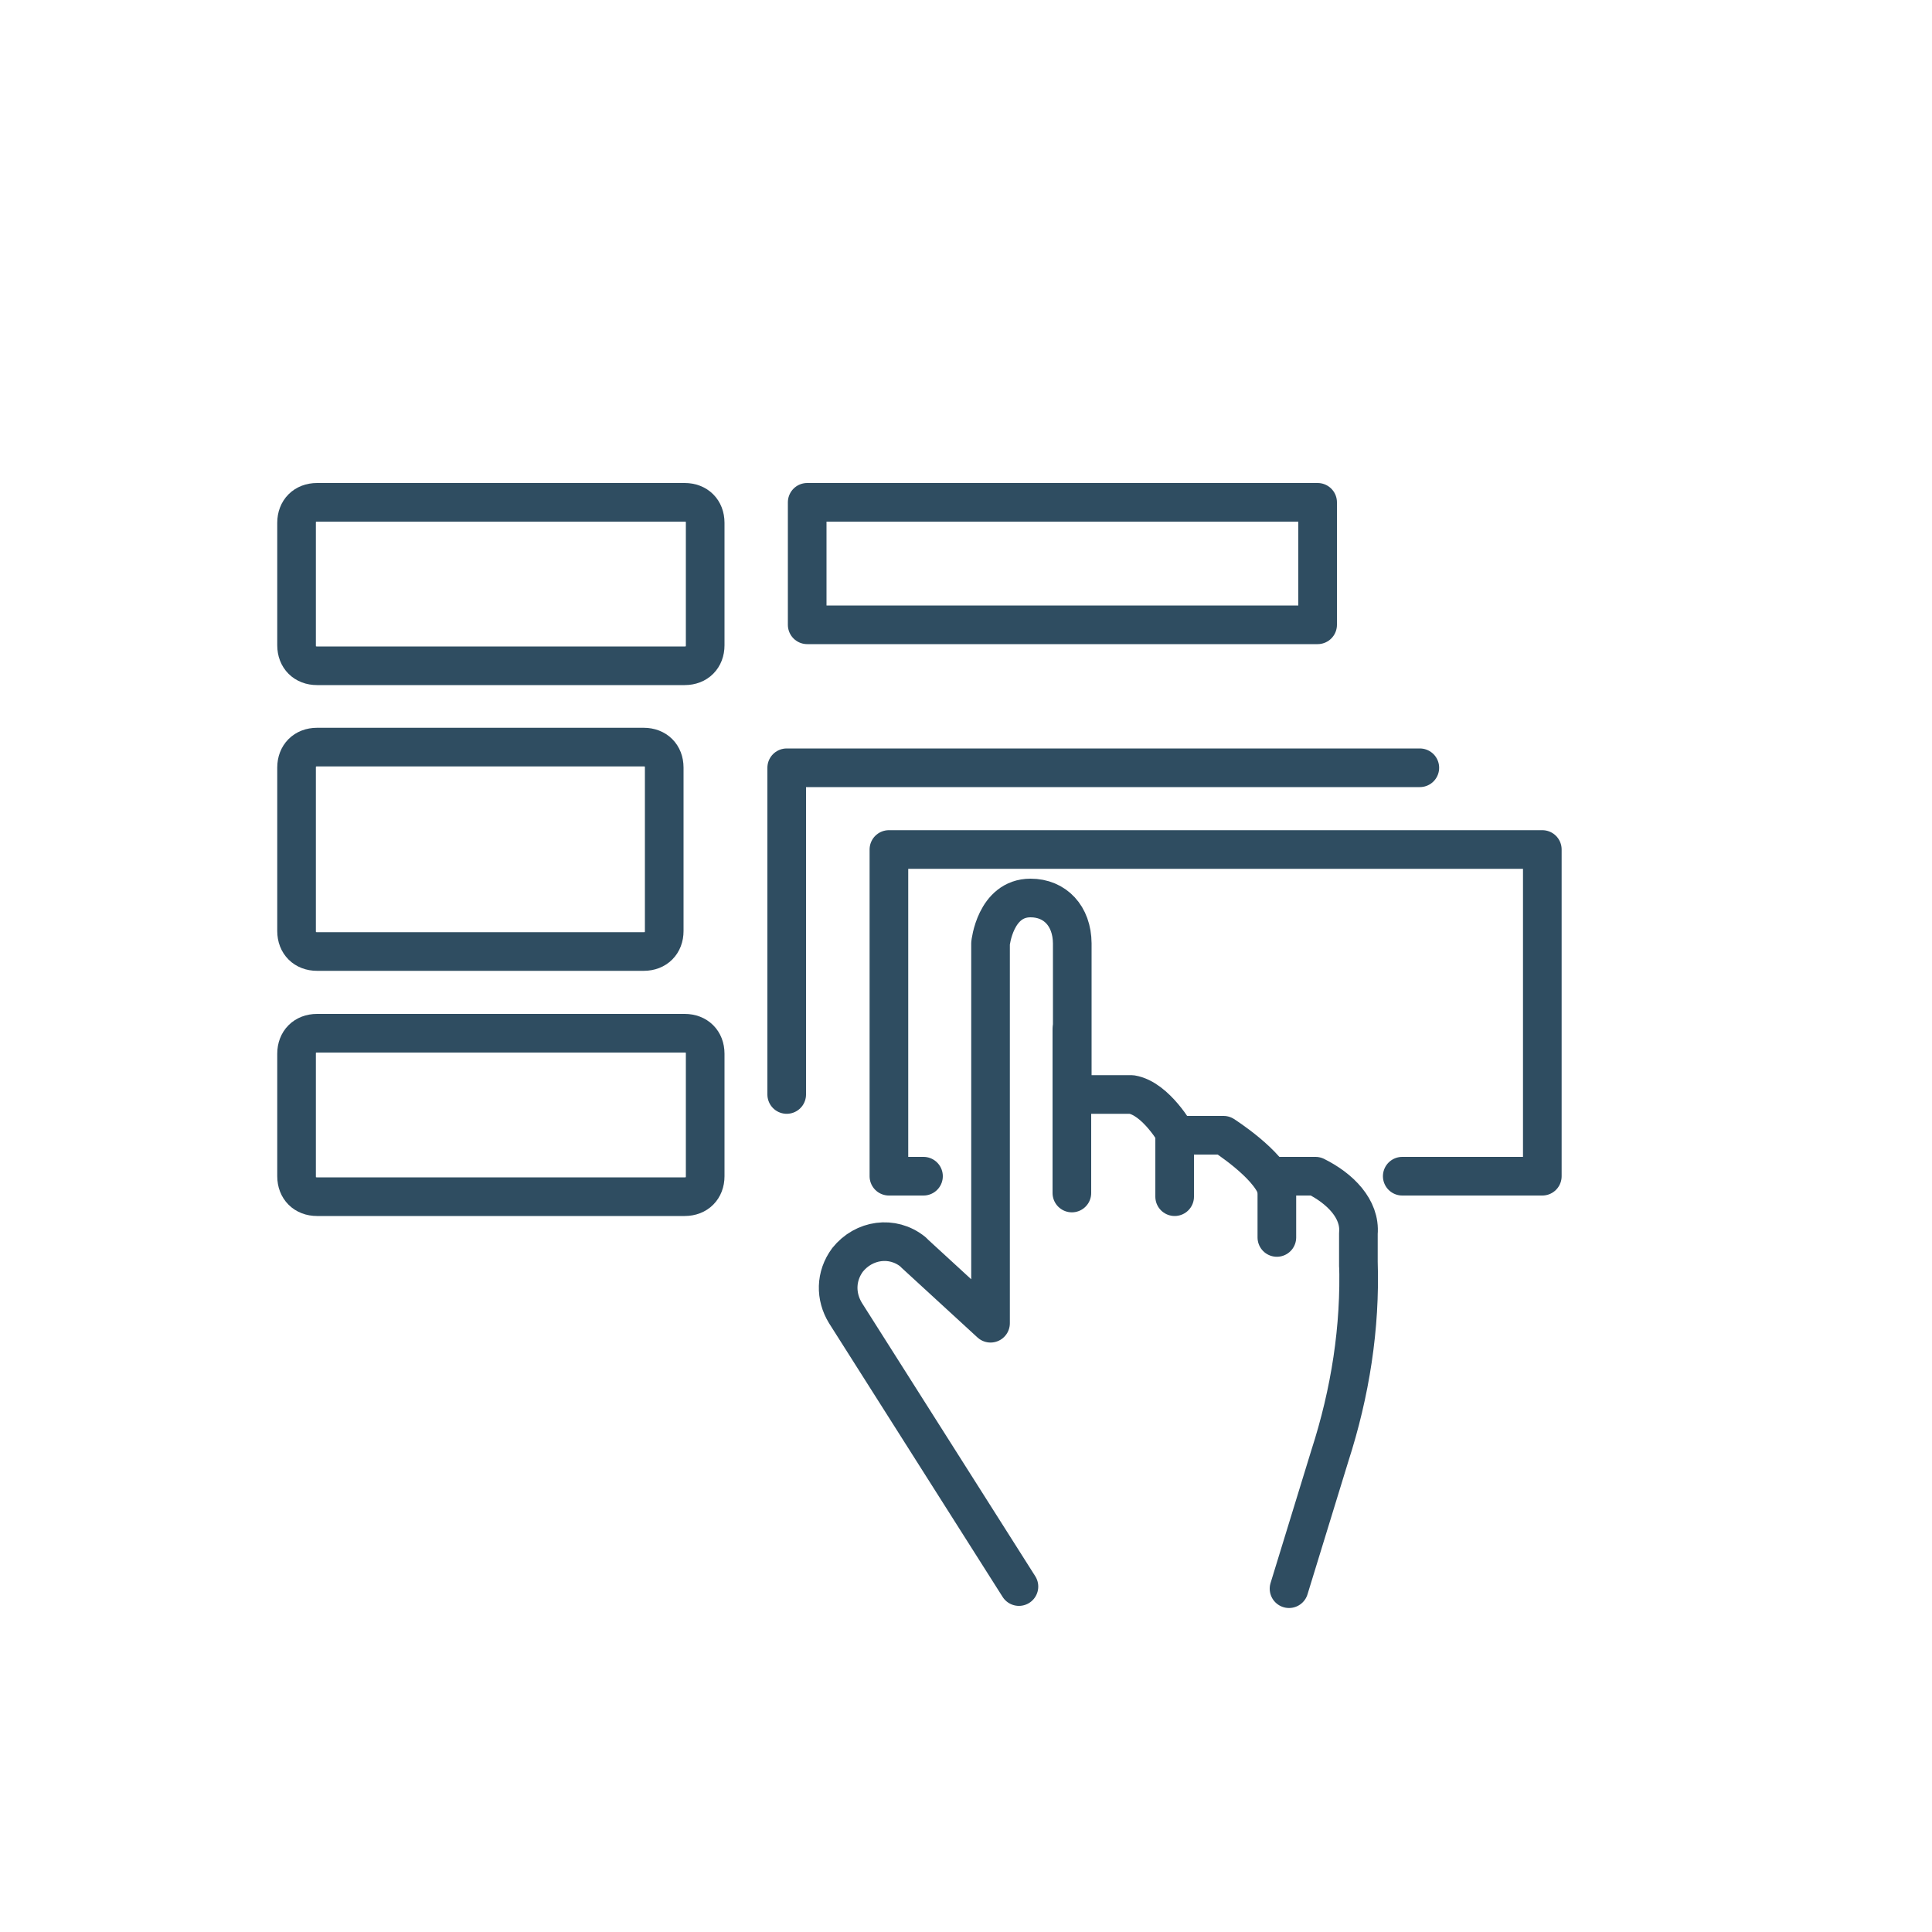 <?xml version="1.0" encoding="UTF-8"?>
<svg id="Layer_1" data-name="Layer 1" xmlns="http://www.w3.org/2000/svg" viewBox="0 0 100 100">
  <path d="M33.32,49.25h-16.91c-.63,0-1.06-.42-1.06-1.06v-8.46c0-.63.42-1.06,1.06-1.06h16.91c.63,0,1.06.42,1.06,1.06v8.46c0,.63-.42,1.06-1.06,1.06Z" style="fill: none; stroke: #2f4d61; stroke-linecap: round; stroke-linejoin: round; stroke-width: 2px;"/>
  <path d="M35.44,34.46h-19.03c-.63,0-1.06-.42-1.06-1.06v-6.34c0-.63.42-1.06,1.06-1.06h19.03c.63,0,1.06.42,1.06,1.06v6.34c0,.63-.42,1.06-1.06,1.06Z" style="fill: none; stroke: #2f4d61; stroke-linecap: round; stroke-linejoin: round; stroke-width: 2px;"/>
  <path d="M35.44,61.94h-19.03c-.63,0-1.06-.42-1.06-1.06v-6.34c0-.63.42-1.06,1.06-1.06h19.03c.63,0,1.06.42,1.06,1.06v6.34c0,.63-.42,1.06-1.06,1.06Z" style="fill: none; stroke: #2f4d61; stroke-linecap: round; stroke-linejoin: round; stroke-width: 2px;"/>
  <polyline points="40.72 56.65 40.72 39.74 73.49 39.74" style="fill: none; stroke: #2f4d61; stroke-linecap: round; stroke-linejoin: round; stroke-width: 2px;"/>
  <polyline points="47.8 60.88 46.01 60.88 46.01 43.97 79.83 43.97 79.83 60.88 72.58 60.88" style="fill: none; stroke: #2f4d61; stroke-linecap: round; stroke-linejoin: round; stroke-width: 2px;"/>
  <rect x="41.78" y="26" width="26.42" height="6.34" style="fill: none; stroke: #2f4d61; stroke-linecap: round; stroke-linejoin: round; stroke-width: 2px;"/>
  <path d="M66.72,82.23l2.11-6.87c1.06-3.28,1.59-6.66,1.48-10.04v.21-1.69c.11-1.27-.95-2.33-2.22-2.96h-2.01v.63c-.42-1.27-2.75-2.75-2.75-2.75h-2.43s-1.06-1.9-2.33-2.11h-3.07v-7.82c-.01-1.42-.89-2.35-2.16-2.35-1.83,0-2.07,2.35-2.07,2.35v19.66l-3.91-3.59-.11-.11h0c-1.06-.85-2.54-.63-3.38.42h0c-.63.85-.63,1.9-.11,2.75l8.98,14.16" style="fill: none; stroke: #2f4d61; stroke-linecap: round; stroke-linejoin: round; stroke-width: 2px;"/>
  <line x1="55.48" y1="53.29" x2="55.48" y2="61.75" style="fill: none; stroke: #2f4d61; stroke-linecap: round; stroke-linejoin: round; stroke-width: 2px;"/>
  <line x1="60.8" y1="58.77" x2="60.8" y2="61.94" style="fill: none; stroke: #2f4d61; stroke-linecap: round; stroke-linejoin: round; stroke-width: 2px;"/>
  <line x1="66.09" y1="60.88" x2="66.09" y2="64.05" style="fill: none; stroke: #2f4d61; stroke-linecap: round; stroke-linejoin: round; stroke-width: 2px;"/>
</svg>